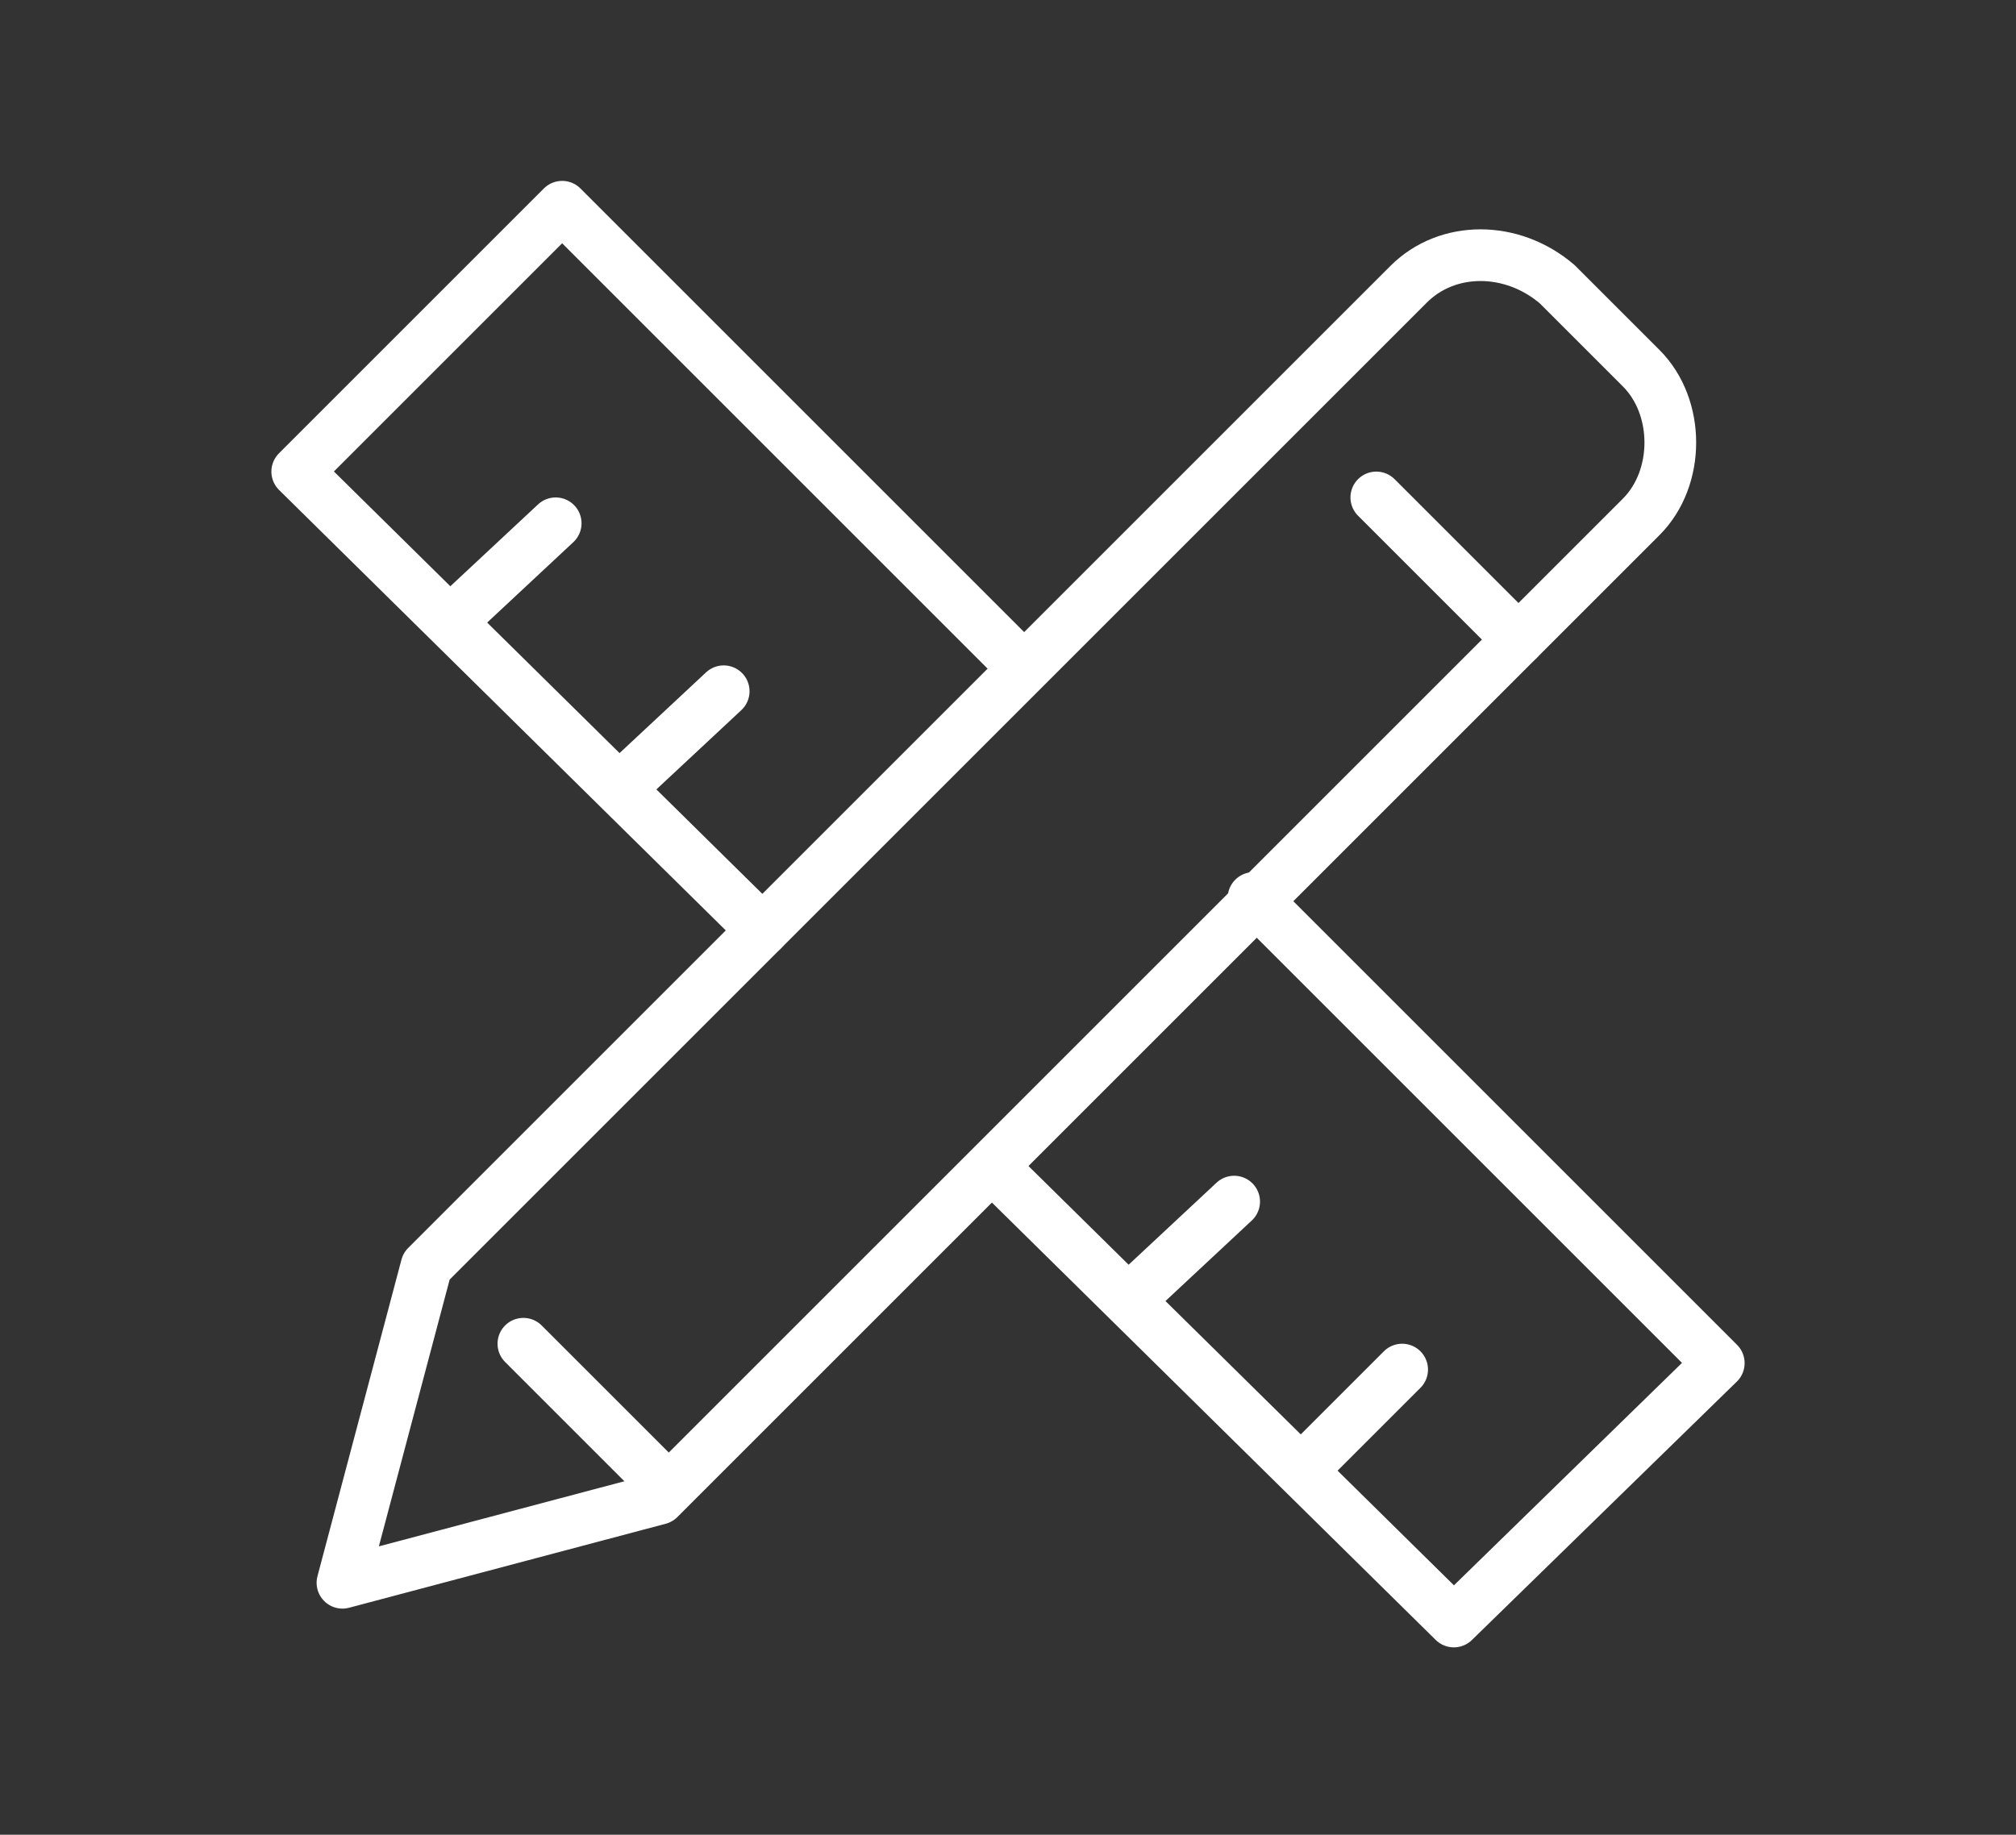 <?xml version="1.0" encoding="UTF-8"?>
<svg xmlns="http://www.w3.org/2000/svg" version="1.1" viewBox="0 0 31.2 28.4">
  <rect x="0" y="0" width="31.2" height="28.4" fill="#333333" stroke="none"/>
  <defs>
    <style>
      .cls-1 {
        fill: none;
        stroke: #fff;
        stroke-linecap: round;
        stroke-linejoin: round;
        stroke-width: .8px;
      }
    </style>
  </defs>
  <!-- Generator: Adobe Illustrator 28.7.3, SVG Export Plug-In . SVG Version: 1.2.0 Build 164)  -->
  <g>
    <g id="_イヤー_1">
      <g>
        <path class="cls-1" d="M25.4,8l-15.2,15.2-4.9,1.3,1.3-4.9,15.2-15.2c.6-.6,1.6-.6,2.3,0l1.3,1.3c.6.6.6,1.7,0,2.3h0Z"/>
        <line class="cls-1" x1="10.2" y1="22.9" x2="8.1" y2="20.8"/>
        <line class="cls-1" x1="23.5" y1="9.9" x2="21.3" y2="7.7"/>
      </g>
      <g>
        <polyline class="cls-1" points="15.8 10.3 8.7 3.2 4.6 7.3 11.8 14.4"/>
        <polyline class="cls-1" points="15.5 18.2 22.5 25.1 26.6 21.1 19.4 13.9"/>
        <g>
          <line class="cls-1" x1="8.6" y1="8.1" x2="7.1" y2="9.5"/>
          <line class="cls-1" x1="11.2" y1="10.7" x2="9.7" y2="12.1"/>
          <line class="cls-1" x1="19.1" y1="18.6" x2="17.6" y2="20"/>
          <line class="cls-1" x1="21.7" y1="21.2" x2="20.2" y2="22.7"/>
        </g>
      </g>
    </g>
  </g>
</svg>